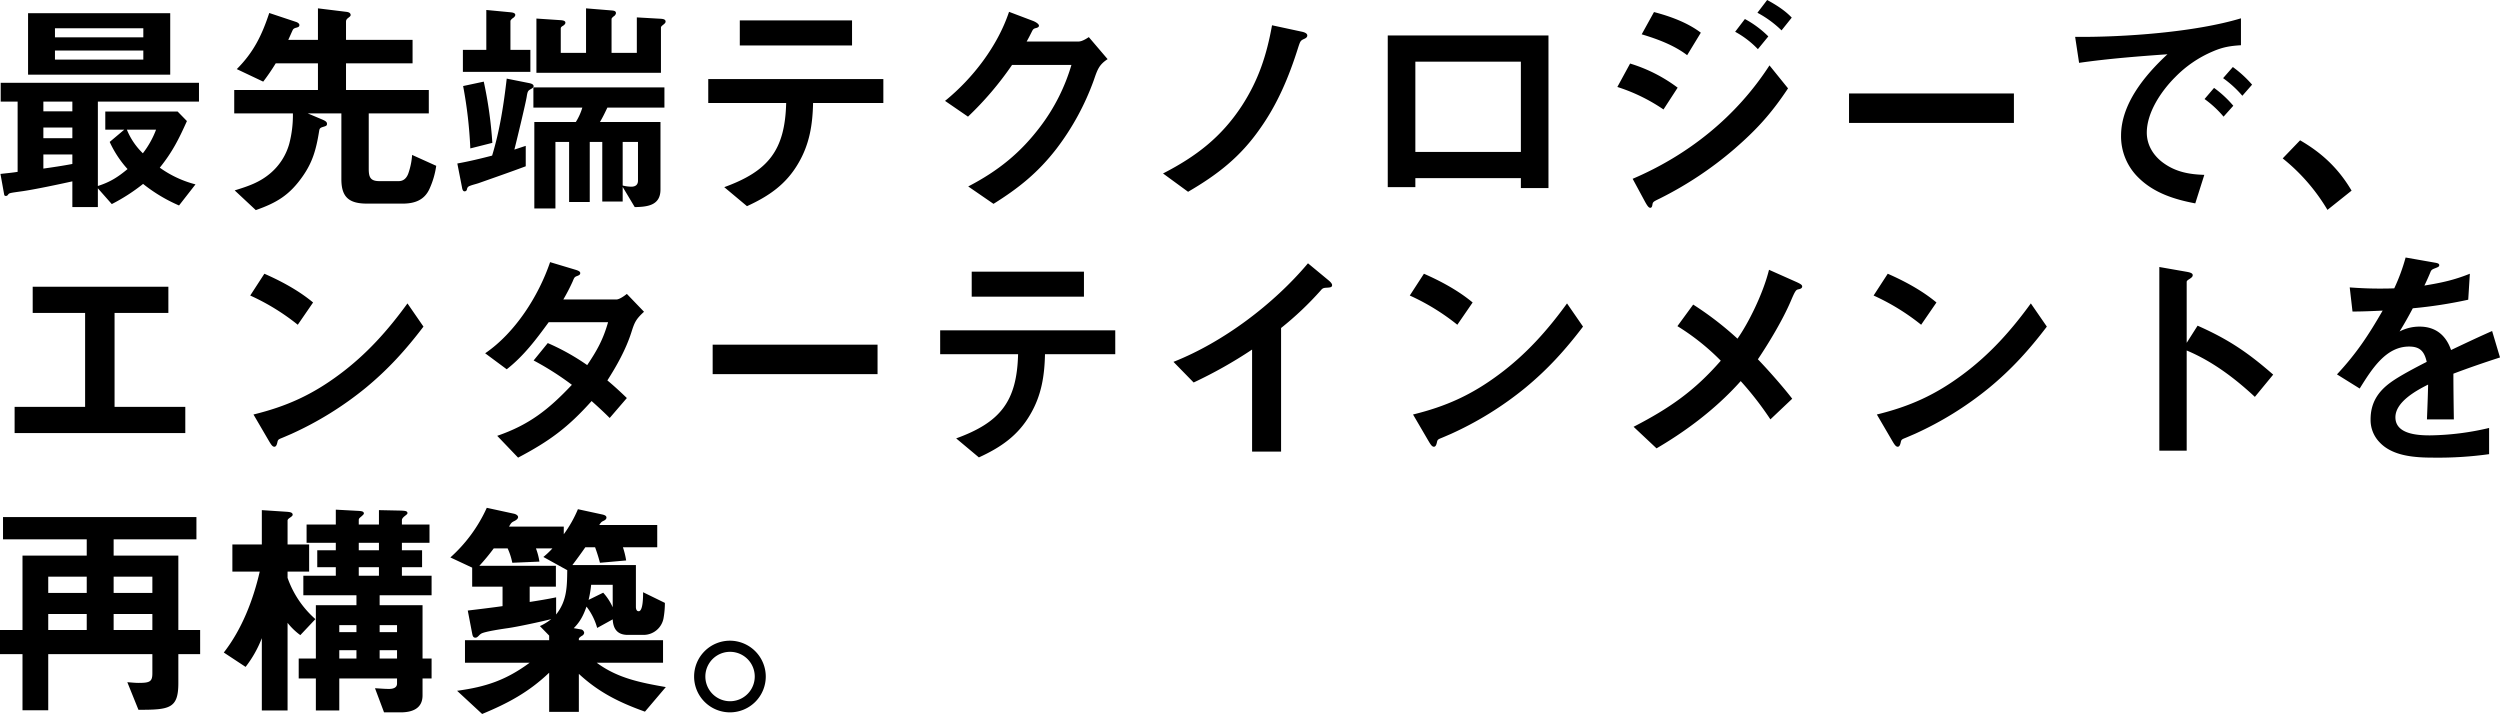 <svg xmlns="http://www.w3.org/2000/svg" width="1293.6" height="369.44" viewBox="0 0 1293.6 369.44"><path d="M96.36-63V-94.8H22.8V-63ZM82.44-82.32H36.72V-87H82.44Zm0,6.84v4.68H36.72v-4.68ZM8.52-11.64,10.44-.96c.12.6.48.72.96.72a1.379,1.379,0,0,0,1.08-.72c.6-.84,1.08-.84,6.96-1.68,6.24-.84,19.8-3.72,26.28-5.16V5.52h13.2V-4.2l7.2,8.16A95.641,95.641,0,0,0,82.32-6.48a81.435,81.435,0,0,0,18.6,11.16l8.52-10.92a55.459,55.459,0,0,1-18.48-8.64C97.44-22.92,100.8-29.64,105-39l-4.8-4.92H62.76v9.36H72.6L65.04-28.2a54.736,54.736,0,0,0,9.24,14.04c-5.04,4.2-9,6.72-15.36,8.76V-49.08h52.32V-58.8H8.64v9.72H17.4v36.36C14.52-12.24,11.52-12,8.52-11.64Zm37.2-32.4h-15v-5.04h15Zm0,13.92h-15v-5.52h15Zm43.32-4.44A47.114,47.114,0,0,1,82.2-22.32a35.656,35.656,0,0,1-8.28-12.24ZM30.72-21.72h15v4.92c-5.04.96-9.96,1.68-15,2.4ZM159.84-42.96a58.462,58.462,0,0,1-1.92,15.84A30.9,30.9,0,0,1,148.2-12c-5.64,4.8-11.52,6.72-18.48,8.88l10.92,10.2C151.56,3.24,158.16-.72,165-10.56c4.92-7.08,6.84-13.44,8.4-23.16.24-1.56.48-1.8,2.52-2.4,1.2-.36,1.56-.6,1.56-1.44,0-1.08-.96-1.56-2.28-2.16l-7.68-3.24h17.4V-8.88c0,9.48,4.2,12.6,13.32,12.6H216.6c6.24,0,11.4-1.8,14.04-7.92A43.226,43.226,0,0,0,234-15.84l-12.48-5.64A35.971,35.971,0,0,1,219.6-12c-.84,2.4-2.4,4.08-5.04,4.08H204.6c-4.68,0-5.52-2.04-5.52-6.36V-42.96h31.08V-55.08H187.32v-13.8h34.44V-81H187.32v-9.36c0-.96.36-1.44,1.32-2.16.6-.48,1.08-.84,1.08-1.32,0-1.2-1.2-1.56-2.28-1.68l-14.64-1.8V-81H157.44c.72-1.56,1.44-3.24,2.16-4.8.36-.84.72-1.2,2.16-1.56.84-.24,1.44-.48,1.44-1.32s-1.08-1.44-1.92-1.68L147.6-94.92c-3.84,11.64-8.16,20.4-16.8,29.04l13.68,6.48a109.591,109.591,0,0,0,6.48-9.48H172.8v13.8H129.48v12.12ZM337.8-92.64v18.36H324.72V-91.8c0-.24.24-.72,1.2-1.44A2.357,2.357,0,0,0,327-94.8c0-1.08-.84-1.32-2.28-1.44l-13.2-1.08v23.04H298.44v-12.6c0-.6.36-.96,1.2-1.44.6-.36,1.2-.96,1.2-1.56,0-.96-1.08-1.2-2.4-1.32l-12.6-.84v28.08h64.44v-23.4c0-.48.36-.84,1.44-1.68.72-.6.96-.96.96-1.44,0-1.08-1.08-1.32-2.28-1.44Zm-77.88-3.84v20.64H247.8v11.4h34.92v-11.4H272.4V-90.72c0-.48.72-1.2,1.44-1.68a2.293,2.293,0,0,0,1.08-1.44c0-1.2-1.56-1.32-2.4-1.44Zm-15,79.44,2.4,12.24c.12.72.36,2.16,1.32,2.16s1.2-.6,1.32-1.32a1.943,1.943,0,0,1,1.32-1.44c1.44-.6,3.12-.96,4.56-1.44,8.16-2.88,16.44-5.76,24.48-8.76V-26.16c-1.92.6-3.96,1.32-5.88,1.92,1.2-4.68,5.88-24.12,6.36-27.24s.72-3.24,2.4-4.2c.84-.48,1.2-.96,1.2-1.32,0-1.08-1.32-1.44-2.52-1.68l-11.4-2.28c-1.56,13.44-3.6,26.88-7.56,39.84C256.92-19.56,250.92-18.12,244.92-17.04Zm18.12-10.68A214.178,214.178,0,0,0,258.6-59.4l-10.68,2.28a225.4,225.4,0,0,1,3.72,32.28Zm87-10.8H318.72c1.44-2.4,2.64-4.92,3.84-7.44h29.52V-56.4h-67.8v10.44H309.6a29.564,29.564,0,0,1-3.36,7.44H284.76V6.24h10.92V-28.2h7.08V2.88h10.68V-28.2h6.48V2.64h10.56V-4.92l6.24,10.44c6.6-.12,13.32-.84,13.32-9.12ZM330.48-28.2h7.92V-8.16c0,2.16-1.32,3.12-3.48,3.12a18.821,18.821,0,0,1-4.44-.6ZM449.16-91.08H391.08v12.96h58.08ZM429-48.36h36.36V-60.72h-90.6v12.36h40.32c-.6,24.48-9.24,35.28-32.04,43.56L394.8,5.04c11.28-5.16,20.28-11.28,26.64-22.32C427.2-27.12,428.76-37.2,429-48.36ZM571.68-82.44c-1.44.96-3.6,2.28-5.28,2.28H539.52c1.08-1.92,1.68-3.12,2.4-4.56.84-1.68.96-2.04,2.4-2.4.6-.12,1.56-.48,1.56-1.2,0-1.08-2.16-2.16-3.12-2.52L530.4-95.52c-5.88,17.64-18.72,34.44-33.12,46.08l11.88,8.16a167.044,167.044,0,0,0,22.8-26.76h30.72a98.836,98.836,0,0,1-15.84,31.56C536.4-22.56,524.76-13.2,509.28-5.16l13.08,9c13.08-8.16,23.04-16.2,32.52-28.44A132.364,132.364,0,0,0,574.2-60c1.92-5.52,2.64-8.04,7.2-11.04Zm94.8-6.12c-2.76,15.36-6.96,28.32-15.6,41.64-10.68,16.32-23.76,26.28-40.8,35.04L623.04-2.4c15.24-8.88,27-18,37.2-32.64,8.88-12.48,14.88-26.4,19.8-42.12,1.08-3.24,1.2-3.48,3-4.32.84-.36,1.68-.84,1.68-1.8s-1.08-1.56-2.64-1.92ZM809.52-4.32V-83.28H726.36V-4.8h14.28V-9.48h54.6v5.16ZM795.24-23.04h-54.6V-69.72h54.6ZM935.4-92.52c-3.48-3.72-8.28-6.72-12.72-9.12l-5.04,6.6a54.656,54.656,0,0,1,12.48,9.12Zm-47.04,7.8C881.4-90,872.4-93.24,864.12-95.4l-6.36,11.52c8.04,2.4,16.8,5.64,23.52,10.8Zm34.92,1.92a52.157,52.157,0,0,0-12.12-9l-5.04,6.6a47.866,47.866,0,0,1,11.76,9ZM876.36-56.28a79.376,79.376,0,0,0-24.6-12.48l-6.6,12.12A91.831,91.831,0,0,1,869.04-45Zm57.12.36-9.6-11.88C906.72-41.28,882-21.48,853.08-9.12l6.48,12c1.08,1.92,1.8,3,2.64,3,.72,0,.96-.72,1.08-1.44.24-1.56.36-1.68,3.6-3.24a187.059,187.059,0,0,0,38.88-25.8C916.8-34.2,924.48-42.36,933.48-55.92Zm116.88,17.88V-53.28H965.04v15.24Zm31.68-44.52,2.04,13.44c15.12-2.16,30.48-3.36,45.72-4.44-11.52,10.68-24,25.56-24,42.12a29.817,29.817,0,0,0,8.88,21.6c8.04,8.04,18.72,11.4,29.52,13.44l4.68-14.76c-7.68-.24-14.64-1.44-21.12-6.12-5.16-3.72-8.64-9.24-8.64-15.72,0-10.44,7.44-21.48,14.64-28.68A59.776,59.776,0,0,1,1153.2-75c5.28-2.28,9-2.88,14.64-3.24V-92.16C1144.08-84.96,1107-82.32,1082.04-82.56Zm91.56,24.72a59.516,59.516,0,0,0-9.96-9.12l-5.04,5.76a55.186,55.186,0,0,1,9.96,9.12Zm-9.72,10.92a55.86,55.86,0,0,0-9.96-9.24L1149-50.4a54.481,54.481,0,0,1,9.84,9.12ZM1225.08-3c-6.72-11.4-15.24-19.44-26.64-26.04l-9,9.36A98.39,98.39,0,0,1,1212.6,6.96ZM67.56,108.88V60.28H95.4V46.72H25.2V60.28H52.32v48.6H15.84v13.56h88.32V108.88Zm102.72-54c-7.32-6.12-16.44-11.04-25.2-14.88l-7.32,11.28a114.867,114.867,0,0,1,24.6,15.12ZM227.4,67.36l-8.28-12C208.92,69.4,198,81.64,183.96,92.08c-14.16,10.56-27.36,16.56-44.52,20.76l7.92,13.56c1.2,2.04,1.92,3.12,2.88,3.12s1.32-1.2,1.56-2.28.36-1.44,1.8-2.04c1.2-.48,2.04-.84,5.64-2.4a173.957,173.957,0,0,0,38.28-23.76C209.16,89.44,218.28,79.36,227.4,67.36ZM322.56,95.2c4.68-7.32,9.6-15.96,12.48-25.08,1.56-4.92,2.28-6.6,6.48-10.44l-8.88-9.24c-1.2.96-3.84,2.88-5.4,2.88H299.76a96.491,96.491,0,0,0,4.8-9.24c.84-2.04.96-2.4,2.28-2.88s1.68-.84,1.68-1.56-.84-1.2-2.4-1.68L292.92,34c-6,17.64-18.12,36.6-33.6,47.16l11.16,8.28c8.76-6.84,15.24-15.48,21.72-24.36h30.72c-2.52,8.88-5.64,14.52-10.8,22.2a116.829,116.829,0,0,0-20.4-11.4l-7.32,9a149.1,149.1,0,0,1,19.8,12.6c-12,12.72-21.96,20.64-38.64,26.4l10.8,11.28c16.2-8.52,25.8-15.6,38.04-29.28,3.24,2.88,6.36,5.76,9.36,8.76l8.88-10.32C329.4,101.2,326.04,98.08,322.56,95.2Zm139.8-3.24V76.72H377.04V91.96Zm106.8-53.04H511.08V51.88h58.08ZM549,81.64h36.36V69.28h-90.6V81.64h40.32c-.6,24.48-9.24,35.28-32.04,43.56l11.76,9.84c11.28-5.16,20.28-11.28,26.64-22.32C547.2,102.88,548.76,92.8,549,81.64Zm107.16,50.4h15V68.08a165.318,165.318,0,0,0,20.52-19.44c1.08-1.32,1.56-1.32,3.6-1.44,1.44-.12,2.28-.24,2.28-1.32,0-.72-.72-1.56-2.04-2.64L685.08,34.6c-17.76,21.12-43.8,40.8-69.6,51l10.44,10.68a233.021,233.021,0,0,0,30.24-17.04ZM770.28,54.88c-7.32-6.12-16.44-11.04-25.2-14.88l-7.32,11.28a114.867,114.867,0,0,1,24.6,15.12ZM827.4,67.36l-8.28-12C808.92,69.4,798,81.64,783.96,92.08c-14.16,10.56-27.36,16.56-44.52,20.76l7.92,13.56c1.2,2.04,1.92,3.12,2.88,3.12s1.32-1.2,1.56-2.28.36-1.44,1.8-2.04c1.2-.48,2.04-.84,5.64-2.4a173.957,173.957,0,0,0,38.28-23.76C809.16,89.44,818.28,79.36,827.4,67.36ZM898.68,85c-13.56,15.6-26.52,24.6-45.12,34.2l11.88,11.16c13.32-7.8,29.64-19.2,43.56-34.8a166.536,166.536,0,0,1,15.36,19.8l11.28-10.68c-4.56-6-13.2-15.72-17.76-20.4,5.88-8.76,12.84-20.4,16.92-29.88,2.4-5.64,2.76-6.12,4.2-6.36q1.8-.36,1.8-1.44c0-.84-.84-1.32-2.88-2.28l-14.28-6.36c-3.12,12.6-10.8,27.84-16.32,35.64A165.717,165.717,0,0,0,884.4,55.96l-8.16,11.16A119.476,119.476,0,0,1,898.68,85Zm111.6-30.12c-7.32-6.12-16.44-11.04-25.2-14.88l-7.32,11.28a114.867,114.867,0,0,1,24.6,15.12Zm57.12,12.48-8.28-12c-10.2,14.04-21.12,26.28-35.16,36.72-14.16,10.56-27.36,16.56-44.52,20.76l7.92,13.56c1.2,2.04,1.92,3.12,2.88,3.12s1.32-1.2,1.56-2.28.36-1.44,1.8-2.04c1.2-.48,2.04-.84,5.64-2.4a173.957,173.957,0,0,0,38.28-23.76C1049.16,89.44,1058.28,79.36,1067.4,67.36Zm72.36,12.36c13.2,5.52,24.84,14.28,35.28,24l9.48-11.52c-13.32-11.64-23.4-18.36-39.12-25.32l-5.64,8.88V44.2c0-.48.6-.96,1.2-1.32,1.32-.84,1.92-1.32,1.92-2.16s-.96-1.32-2.88-1.68l-14.4-2.52v95.04h14.16Zm138,12c7.92-3,15.96-5.76,24.12-8.4l-4.08-13.68c-7.08,3.12-14.16,6.48-21.24,9.84-2.64-7.68-8.04-12.12-16.32-12.12a22.225,22.225,0,0,0-10.32,2.52c2.4-3.84,4.68-7.92,6.84-12a233.363,233.363,0,0,0,28.68-4.44l.84-13.44c-8.4,3.36-14.76,4.68-23.52,6.12,1.08-2.16,2.76-6,3.12-6.96.48-1.2.96-1.44,2.52-2.04s2.04-.84,2.04-1.56c0-.84-.96-1.08-2.4-1.32l-15-2.64a98.208,98.208,0,0,1-5.88,15.96c-3,.12-5.4.12-8.04.12-5.04,0-10.08-.24-15-.6l1.44,12.48c5.16,0,10.44-.24,15.6-.48-7.32,12.72-13.56,22.2-23.64,33l11.76,7.32c6.48-10.44,13.68-21.72,25.56-21.72,5.76,0,7.92,2.64,9.12,7.92-5.4,2.76-14.16,7.32-18.72,10.68-6.6,4.8-10.32,10.68-10.32,19.08a16.491,16.491,0,0,0,4.56,11.76c6.84,7.44,18.72,8.04,28.2,8.04a190.207,190.207,0,0,0,28.56-1.8V119.8a138.744,138.744,0,0,1-30.6,3.84c-6.36,0-17.88-.6-17.88-9.36,0-7.92,10.68-13.8,16.92-16.92-.12,6-.36,12-.6,18H1278C1277.88,107.56,1277.76,97.96,1277.76,91.72ZM53.16,185.84H19.92v38.52H8.28v12.48H19.92v29.04H33.24V236.84H87.12v9.84c0,4.32-1.2,5.04-7.08,5.04-1.92,0-3.96-.24-5.88-.36l5.76,14.28c16.08,0,20.64-.6,20.64-13.8v-15h11.28V224.36H100.56V185.84H67.08v-8.4h42.84V165.92H9.84v11.52H53.16Zm0,19.32H33.24v-8.4H53.16Zm13.92,0v-8.4H87.12v8.4ZM53.16,216.08v8.28H33.24v-8.28Zm13.92,0H87.12v8.28H67.08Zm159.84,33.36h4.68V239.12h-4.68v-27.6h-22.2v-5.16H231.6V196.28H216.24v-4.44h10.44v-8.76H216.24v-3.84h14.28v-9.48H216.24V167.6c0-.72.36-1.32,1.56-2.28.6-.48,1.32-.96,1.32-1.44,0-1.2-1.44-1.2-3.36-1.32l-11.4-.24v7.44H193.92v-2.28c0-.72.36-1.08.96-1.56.84-.72,1.68-1.44,1.68-1.8,0-1.08-.84-1.32-3.36-1.44l-11.16-.6v7.68H166.92v9.48h15.12v3.84h-9.6v8.76h9.6v4.44h-16.8v10.08h27.48v5.16h-21v27.6h-8.88v10.32h8.88V266h12.12V249.44h29.88v2.64c0,2.28-2.28,2.76-4.08,2.76-2.52,0-4.92-.24-7.32-.36L207,266.96h8.64c5.88,0,11.28-1.92,11.28-8.76Zm-83.16-87.12v17.76H128.52v14.04h14.16c-3.36,14.64-9.24,29.88-18.6,41.88l11.28,7.44a58.7,58.7,0,0,0,8.4-14.88V266h13.32V220.64a33.167,33.167,0,0,0,6.6,6.36l7.8-8.28a50.806,50.806,0,0,1-14.4-21.36v-3.24h11.16V180.08H157.08V167.72c0-.6.6-1.08,1.32-1.56s1.32-.96,1.32-1.44c0-1.32-1.68-1.44-3.24-1.56Zm50.16,16.92h10.44v3.84H193.92Zm0,12.6h10.44v4.44H193.92Zm-10.08,30h8.88v3.6h-8.88Zm20.88,0h9v3.6h-9ZM183.84,234.8h8.88v4.32h-8.88Zm20.88,0h9v4.32h-9Zm100.44-11.4c3.36-3.36,5.04-6.72,6.6-11.16a31.845,31.845,0,0,1,5.52,11.04l8.04-4.44c.24,5.04,2.52,8.04,7.8,8.04h8.4a10.517,10.517,0,0,0,10.08-8.52,45.519,45.519,0,0,0,.72-8.04l-11.28-5.52c0,2.28,0,9.84-2.28,9.84-1.2,0-1.44-1.32-1.44-2.28v-21.6H304.44c2.28-3,4.56-6.12,6.72-9.24h5.04c.96,2.64,1.8,5.28,2.52,8.04l13.56-1.2a43.791,43.791,0,0,0-1.68-6.84h17.76V170h-30c.96-1.44,1.2-1.68,2.28-2.16.72-.36,1.44-.84,1.44-1.68,0-.96-1.08-1.32-2.04-1.56l-12.72-2.76A62.992,62.992,0,0,1,300,174.8v-3.96H271.68c.96-1.68,1.2-2.16,2.76-2.88.72-.36,1.92-1.08,1.92-2.04,0-.84-1.08-1.56-2.4-1.8l-13.8-3a77.014,77.014,0,0,1-18.84,25.68l11.28,5.28v9.84h15.72V212c-6,.84-12,1.56-18,2.28l2.28,11.88c.24,1.2.48,2.16,1.68,2.16.72,0,1.2-.48,1.92-1.2a4.7,4.7,0,0,1,1.2-.96c2.04-1.08,11.04-2.4,13.56-2.76,5.16-.72,17.28-3.36,22.56-4.68a26.637,26.637,0,0,1-5.88,3.6l4.8,4.92v2.4H248.88v11.64h33.48c-12.24,9-22.56,12.48-37.56,14.52l12.96,12c13.32-5.52,24.12-11.28,34.68-21.36v20.28H307.8V247.04c10.32,9.6,21.12,14.88,34.2,19.56l10.8-12.72c-12.96-2.28-24.96-4.56-35.76-12.6h34.32V229.64H307.8v-.72c0-.36.48-.84,1.56-1.56a1.986,1.986,0,0,0,1.2-1.56,2.055,2.055,0,0,0-1.92-1.8Zm-22.8-21.48h13.56v-10.8h-39.6a105.691,105.691,0,0,0,7.44-9h7.2a33.623,33.623,0,0,1,2.4,7.44l14.04-.6a33.8,33.8,0,0,0-1.8-6.84h8.52a40.95,40.95,0,0,1-4.68,4.44l12.36,6.84c-.12,8.52-.12,15.84-5.76,22.92v-8.88c-4.56.96-9.12,1.68-13.68,2.4Zm30.48,6.84a55.7,55.7,0,0,0,1.32-7.8h11.16V212.6a28.259,28.259,0,0,0-4.92-7.56Zm73.2,21.12a18.54,18.54,0,1,0,18.48,18.48A18.591,18.591,0,0,0,386.04,229.88Zm0,5.76a12.78,12.78,0,0,1,0,25.56,12.78,12.78,0,1,1,0-25.56Z" transform="translate(-8.28 101.64)"/></svg>